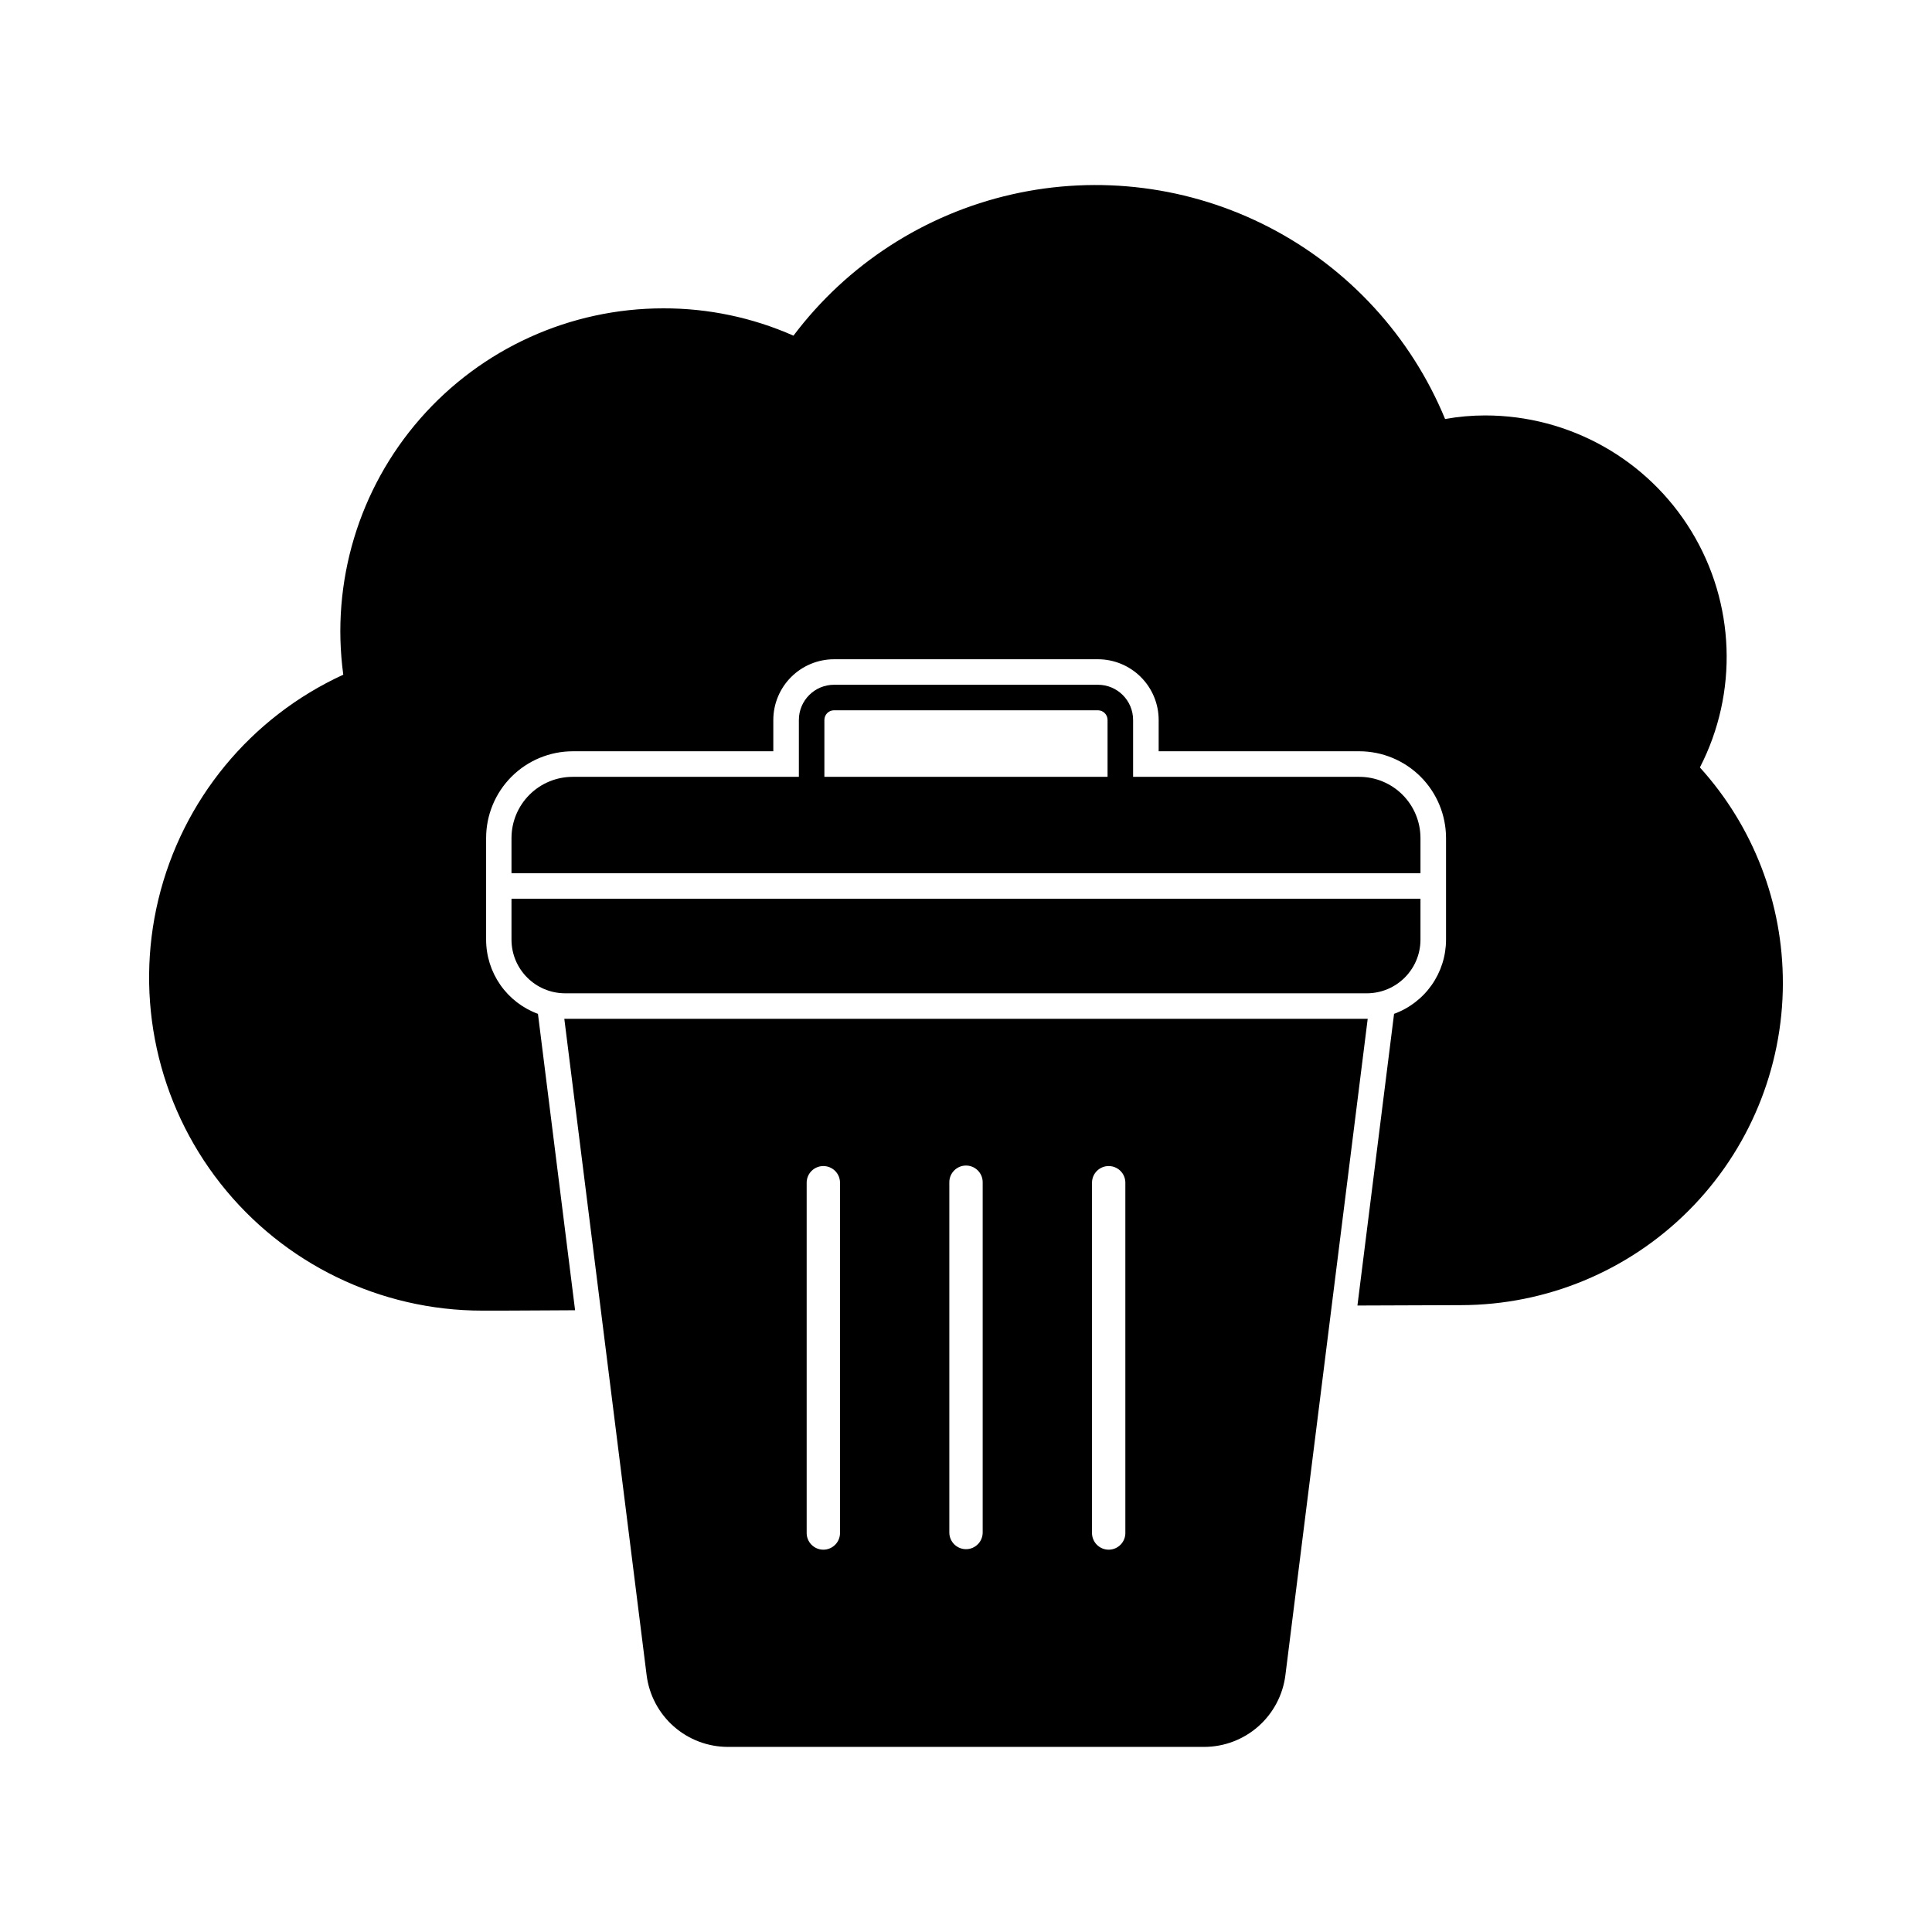 <?xml version="1.0" encoding="UTF-8"?>
<!-- Uploaded to: SVG Repo, www.svgrepo.com, Generator: SVG Repo Mixer Tools -->
<svg fill="#000000" width="800px" height="800px" version="1.1" viewBox="144 144 512 512" xmlns="http://www.w3.org/2000/svg">
 <g>
  <path d="m616.48 404.56c-0.02 22.617-9.012 44.301-25 60.293-15.988 15.996-37.668 24.992-60.281 25.023-4.5 0-14.242 0.035-27.465 0.102l9.707-77.297h-0.004c4.035-1.469 7.519-4.141 9.984-7.656s3.789-7.703 3.793-11.996v-26.961c-0.012-6.09-2.434-11.926-6.738-16.23-4.305-4.305-10.141-6.731-16.23-6.742h-53.188v-8.32c-0.008-4.262-1.711-8.348-4.731-11.359-3.016-3.012-7.106-4.703-11.371-4.707h-69.918c-4.266 0.004-8.352 1.695-11.371 4.707s-4.719 7.098-4.731 11.359v8.32h-53.137c-6.09 0.008-11.93 2.43-16.238 6.734-4.305 4.309-6.727 10.148-6.734 16.238v26.961c0.004 4.289 1.32 8.473 3.777 11.988s5.934 6.191 9.961 7.664l9.84 78.547-6.156 0.035c-8.453 0.066-14.852 0.066-18.438 0.066-27.059 0.004-52.625-12.402-69.367-33.664-16.742-21.258-22.809-49.02-16.465-75.324 6.348-26.309 24.402-48.25 48.996-59.539-3.328-24.484 4.094-49.215 20.355-67.82 16.258-18.609 39.766-29.277 64.477-29.266 11.871-0.031 23.617 2.438 34.473 7.238 14.246-18.914 34.734-32.172 57.824-37.426 23.09-5.25 47.297-2.152 68.324 8.742 21.023 10.895 37.512 28.883 46.539 50.773 3.508-0.633 7.066-0.949 10.629-0.949 22.312 0.004 43.012 11.625 54.629 30.672 11.621 19.051 12.48 42.773 2.269 62.613 14.188 15.66 22.027 36.051 21.984 57.18z"/>
  <path d="m279.55 382.17h240.89v10.859c-0.016 7.844-6.367 14.195-14.211 14.207h-212.45c-7.848-0.004-14.211-6.359-14.227-14.207z"/>
  <path d="m293.55 414 21.816 173.97v-0.004c0.664 5.238 3.219 10.055 7.176 13.547 3.961 3.496 9.059 5.426 14.336 5.434h126.25c5.281-0.008 10.375-1.938 14.336-5.434 3.957-3.492 6.512-8.309 7.176-13.547l21.816-173.97zm73.062 136.13v-0.004c0.035 1.195-0.414 2.356-1.246 3.211-0.832 0.859-1.977 1.344-3.172 1.344-1.195 0-2.34-0.484-3.172-1.344-0.832-0.855-1.281-2.016-1.246-3.211v-92.82c0.07-2.391 2.027-4.289 4.418-4.289s4.348 1.898 4.418 4.289zm37.809 0v-0.004c0 2.441-1.977 4.422-4.418 4.422s-4.422-1.98-4.422-4.422v-92.82c0-2.441 1.98-4.422 4.422-4.422s4.418 1.98 4.418 4.422zm37.809 0v-0.004c0.035 1.195-0.414 2.356-1.246 3.211-0.832 0.859-1.977 1.344-3.172 1.344-1.195 0-2.34-0.484-3.172-1.344-0.832-0.855-1.281-2.016-1.246-3.211v-92.82c0.074-2.391 2.031-4.289 4.418-4.289 2.391 0 4.348 1.898 4.418 4.289z"/>
  <path d="m504.22 349.87h-59.938v-15.082c-0.004-5.144-4.172-9.316-9.32-9.32h-69.93c-5.148 0.004-9.316 4.176-9.324 9.32v15.078l-59.934 0.004c-4.301 0-8.422 1.707-11.461 4.746-3.043 3.039-4.754 7.16-4.762 11.457v9.336h240.89v-9.336c-0.008-4.297-1.719-8.418-4.758-11.457-3.039-3.035-7.16-4.746-11.461-4.746zm-141.75-15.082c0.004-1.41 1.148-2.555 2.559-2.555h69.93c1.41 0.004 2.555 1.145 2.555 2.555v15.078l-75.043 0.004z"/>
 </g>
</svg>